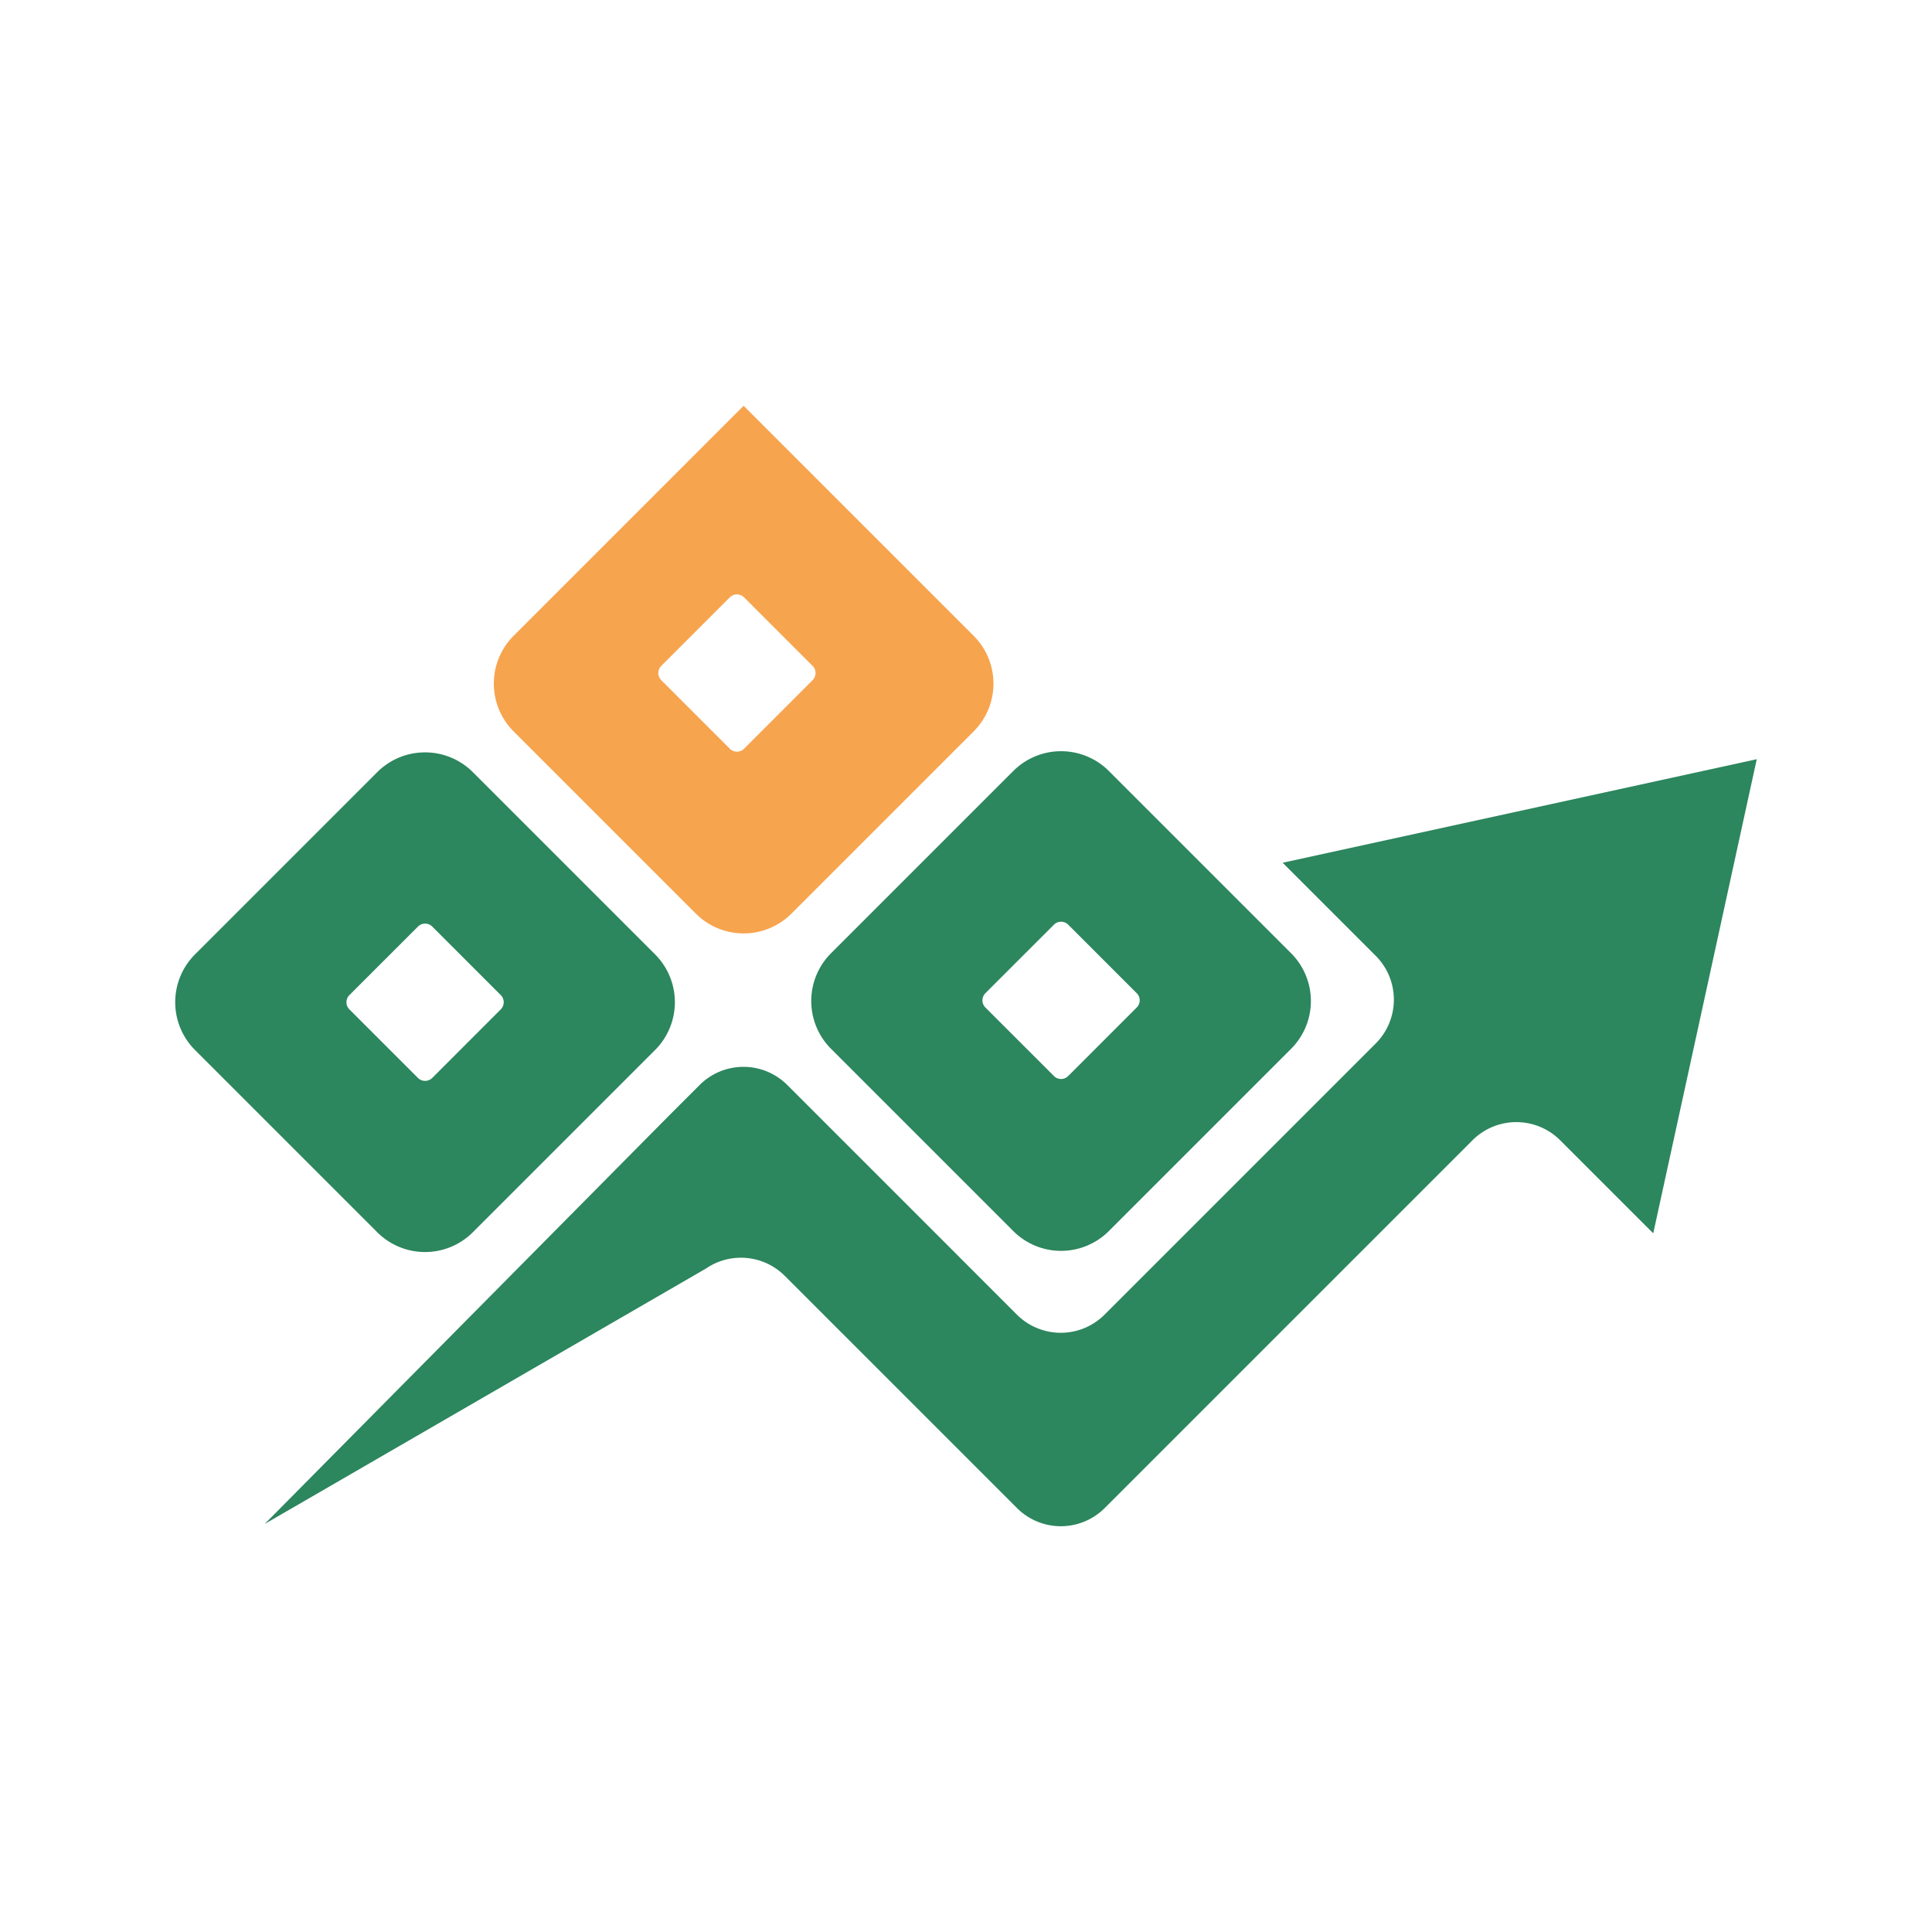 <svg xmlns="http://www.w3.org/2000/svg" width="382" height="382"><g id="Group_1195" data-name="Group 1195" transform="translate(-12 -258)"><path id="Rectangle_492" data-name="Rectangle 492" transform="translate(12 258)" fill="#fff" d="M0 0h382v382H0z"/><g id="Group_1194" data-name="Group 1194" transform="translate(-8.356 37.231)"><path id="Path_1003" data-name="Path 1003" d="m170.248 73.535-45.483-45.483-45.479 45.483a13.366 13.366 0 0 0 0 18.9l36.03 36.03a13.365 13.365 0 0 0 18.9 0l36.03-36.03a13.365 13.365 0 0 0 .002-18.9ZM138.4 82.309l-13.544 13.548a2 2 0 0 1-2.828 0L108.48 82.309a2 2 0 0 1 0-2.828l13.548-13.548a2 2 0 0 1 2.828 0L138.4 79.481a2 2 0 0 1 0 2.828Z" transform="translate(42.624 272.948)" fill="#f7a44e"/><path id="Path_1004" data-name="Path 1004" d="m155.684 83.844-36.03-36.03a13.371 13.371 0 0 0-18.906 0l-36.03 36.03a13.371 13.371 0 0 0 0 18.906l36.03 36.03a13.371 13.371 0 0 0 18.906 0l36.03-36.03a13.371 13.371 0 0 0 0-18.906Zm-30.512 10.872-13.548 13.552a2 2 0 0 1-2.828 0L95.248 94.72a2 2 0 0 1 0-2.828L108.8 78.344a2 2 0 0 1 2.828 0l13.548 13.548a2 2 0 0 1-.004 2.824Z" transform="translate(-5.804 325.63)" fill="#2c865e"/><path id="Path_1005" data-name="Path 1005" d="m184.762 83.791-36.03-36.03a13.365 13.365 0 0 0-18.9 0L93.8 83.791a13.366 13.366 0 0 0 0 18.9l36.03 36.03a13.358 13.358 0 0 0 18.9 0l36.03-36.03a13.366 13.366 0 0 0 .002-18.9ZM154.241 94.52l-13.548 13.548a1.991 1.991 0 0 1-2.824 0L124.317 94.52a2 2 0 0 1 0-2.828l13.552-13.548a2 2 0 0 1 2.824 0l13.548 13.548a2 2 0 0 1 0 2.828Z" transform="translate(90.873 325.454)" fill="#2c865e"/><path id="Path_1006" data-name="Path 1006" d="m64.894 195.425 87.238-50.5a12.264 12.264 0 0 1 15.606 1.444l45.907 45.907a12.264 12.264 0 0 0 17.34 0l72.721-72.721a12.264 12.264 0 0 1 17.34 0l18.4 18.4 20.467-93.746-93.741 20.471 18.4 18.4a12.264 12.264 0 0 1 0 17.34l-53.608 53.608a12.264 12.264 0 0 1-17.34 0l-12.341-12.342-.022-.026-33.029-33.029a12.256 12.256 0 0 0-17.34 0l-6.14 6.14" transform="translate(7.793 326.672)" fill="#2c865e"/></g></g></svg>